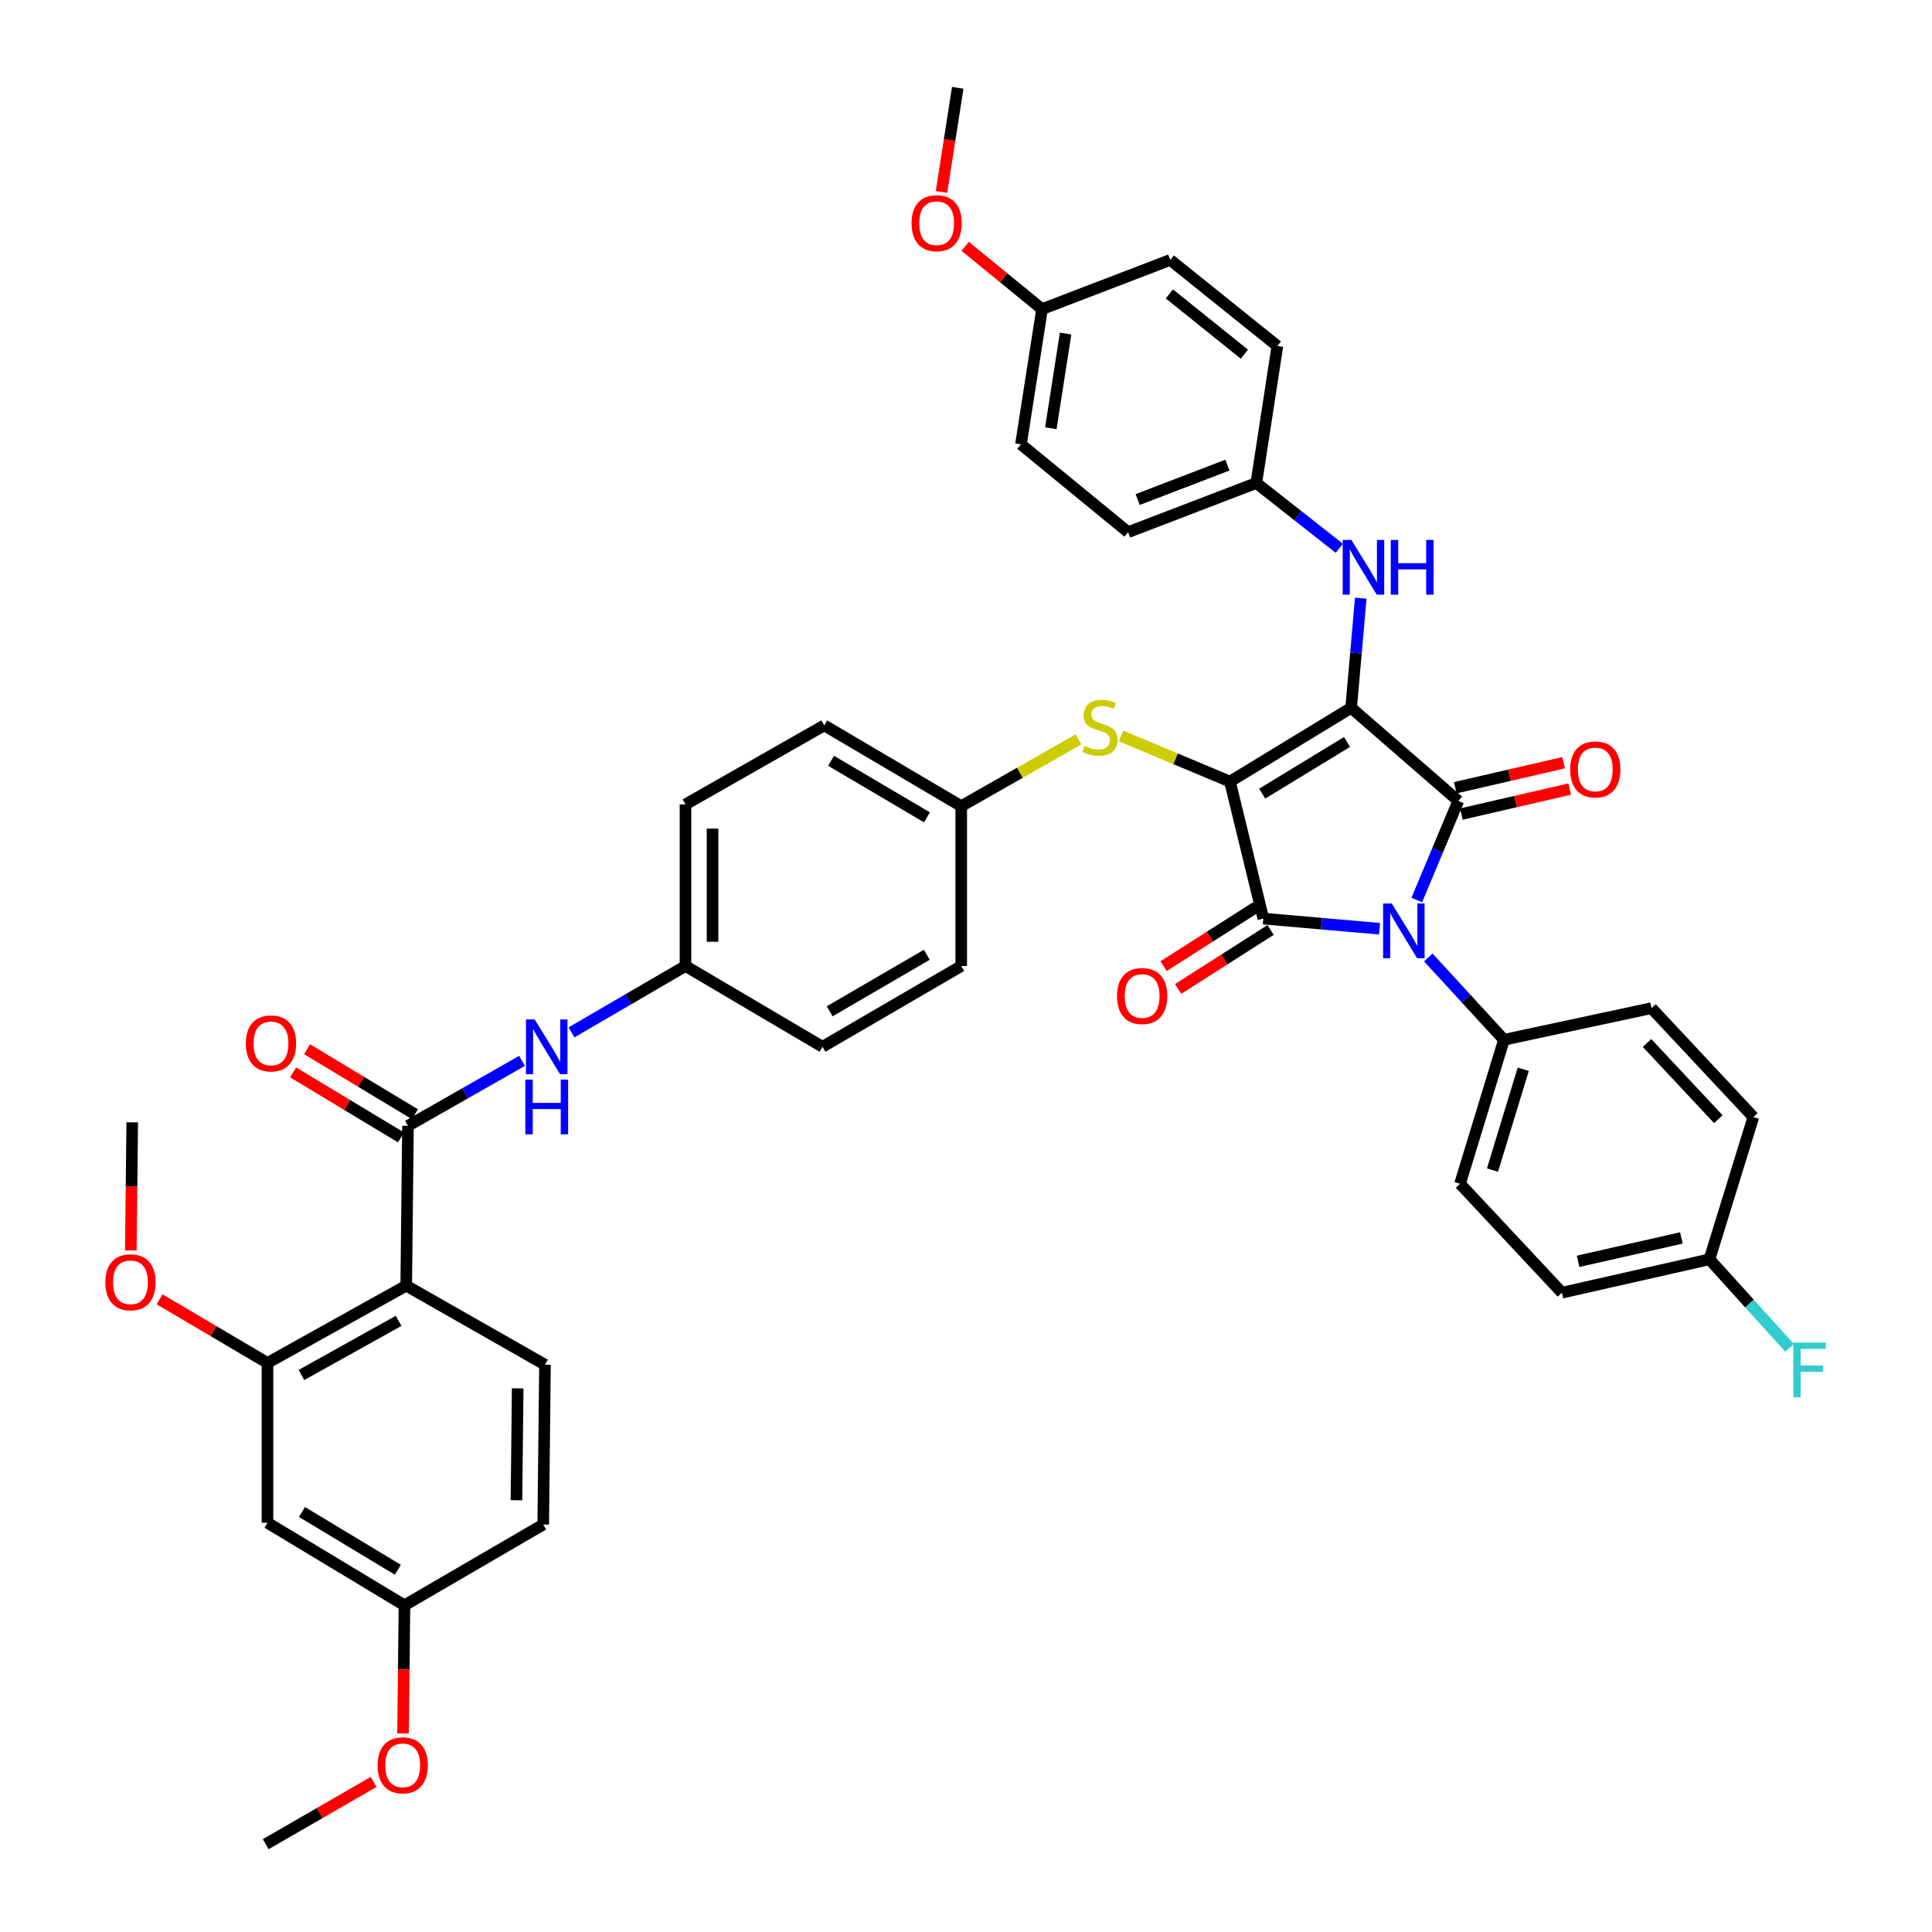 <?xml version='1.0' encoding='iso-8859-1'?>
<svg version='1.1' baseProfile='full'
              xmlns='http://www.w3.org/2000/svg'
                      xmlns:rdkit='http://www.rdkit.org/xml'
                      xmlns:xlink='http://www.w3.org/1999/xlink'
                  xml:space='preserve'
width='1000px' height='1000px' viewBox='0 0 1000 1000'>
<!-- END OF HEADER -->
<rect style='opacity:1.0;fill:#FFFFFF;stroke:none' width='1000' height='1000' x='0' y='0'> </rect>
<path class='bond-0' d='M 295.81,534.353 L 325.309,517.176' style='fill:none;fill-rule:evenodd;stroke:#0000FF;stroke-width:6px;stroke-linecap:butt;stroke-linejoin:miter;stroke-opacity:1' />
<path class='bond-0' d='M 325.309,517.176 L 354.807,500' style='fill:none;fill-rule:evenodd;stroke:#000000;stroke-width:6px;stroke-linecap:butt;stroke-linejoin:miter;stroke-opacity:1' />
<path class='bond-1' d='M 270.186,549.112 L 240.679,565.921' style='fill:none;fill-rule:evenodd;stroke:#0000FF;stroke-width:6px;stroke-linecap:butt;stroke-linejoin:miter;stroke-opacity:1' />
<path class='bond-1' d='M 240.679,565.921 L 211.171,582.731' style='fill:none;fill-rule:evenodd;stroke:#000000;stroke-width:6px;stroke-linecap:butt;stroke-linejoin:miter;stroke-opacity:1' />
<path class='bond-2' d='M 636.628,404.548 L 699.353,366.363' style='fill:none;fill-rule:evenodd;stroke:#000000;stroke-width:6px;stroke-linecap:butt;stroke-linejoin:miter;stroke-opacity:1' />
<path class='bond-2' d='M 653.315,410.775 L 697.222,384.046' style='fill:none;fill-rule:evenodd;stroke:#000000;stroke-width:6px;stroke-linecap:butt;stroke-linejoin:miter;stroke-opacity:1' />
<path class='bond-3' d='M 636.628,404.548 L 653.898,475.453' style='fill:none;fill-rule:evenodd;stroke:#000000;stroke-width:6px;stroke-linecap:butt;stroke-linejoin:miter;stroke-opacity:1' />
<path class='bond-4' d='M 636.628,404.548 L 608.443,392.74' style='fill:none;fill-rule:evenodd;stroke:#000000;stroke-width:6px;stroke-linecap:butt;stroke-linejoin:miter;stroke-opacity:1' />
<path class='bond-4' d='M 608.443,392.74 L 580.259,380.931' style='fill:none;fill-rule:evenodd;stroke:#CCCC00;stroke-width:6px;stroke-linecap:butt;stroke-linejoin:miter;stroke-opacity:1' />
<path class='bond-5' d='M 699.353,366.363 L 754.808,414.548' style='fill:none;fill-rule:evenodd;stroke:#000000;stroke-width:6px;stroke-linecap:butt;stroke-linejoin:miter;stroke-opacity:1' />
<path class='bond-6' d='M 699.353,366.363 L 701.837,337.99' style='fill:none;fill-rule:evenodd;stroke:#000000;stroke-width:6px;stroke-linecap:butt;stroke-linejoin:miter;stroke-opacity:1' />
<path class='bond-6' d='M 701.837,337.99 L 704.321,309.617' style='fill:none;fill-rule:evenodd;stroke:#0000FF;stroke-width:6px;stroke-linecap:butt;stroke-linejoin:miter;stroke-opacity:1' />
<path class='bond-7' d='M 754.808,414.548 L 744.066,440.193' style='fill:none;fill-rule:evenodd;stroke:#000000;stroke-width:6px;stroke-linecap:butt;stroke-linejoin:miter;stroke-opacity:1' />
<path class='bond-7' d='M 744.066,440.193 L 733.324,465.838' style='fill:none;fill-rule:evenodd;stroke:#0000FF;stroke-width:6px;stroke-linecap:butt;stroke-linejoin:miter;stroke-opacity:1' />
<path class='bond-8' d='M 756.381,421.366 L 784.428,414.893' style='fill:none;fill-rule:evenodd;stroke:#000000;stroke-width:6px;stroke-linecap:butt;stroke-linejoin:miter;stroke-opacity:1' />
<path class='bond-8' d='M 784.428,414.893 L 812.474,408.42' style='fill:none;fill-rule:evenodd;stroke:#FF0000;stroke-width:6px;stroke-linecap:butt;stroke-linejoin:miter;stroke-opacity:1' />
<path class='bond-8' d='M 753.234,407.729 L 781.28,401.256' style='fill:none;fill-rule:evenodd;stroke:#000000;stroke-width:6px;stroke-linecap:butt;stroke-linejoin:miter;stroke-opacity:1' />
<path class='bond-8' d='M 781.28,401.256 L 809.326,394.782' style='fill:none;fill-rule:evenodd;stroke:#FF0000;stroke-width:6px;stroke-linecap:butt;stroke-linejoin:miter;stroke-opacity:1' />
<path class='bond-9' d='M 739.283,495.586 L 758.864,516.886' style='fill:none;fill-rule:evenodd;stroke:#0000FF;stroke-width:6px;stroke-linecap:butt;stroke-linejoin:miter;stroke-opacity:1' />
<path class='bond-9' d='M 758.864,516.886 L 778.445,538.185' style='fill:none;fill-rule:evenodd;stroke:#000000;stroke-width:6px;stroke-linecap:butt;stroke-linejoin:miter;stroke-opacity:1' />
<path class='bond-10' d='M 714.064,480.721 L 683.981,478.087' style='fill:none;fill-rule:evenodd;stroke:#0000FF;stroke-width:6px;stroke-linecap:butt;stroke-linejoin:miter;stroke-opacity:1' />
<path class='bond-10' d='M 683.981,478.087 L 653.898,475.453' style='fill:none;fill-rule:evenodd;stroke:#000000;stroke-width:6px;stroke-linecap:butt;stroke-linejoin:miter;stroke-opacity:1' />
<path class='bond-11' d='M 650.135,469.553 L 626.202,484.816' style='fill:none;fill-rule:evenodd;stroke:#000000;stroke-width:6px;stroke-linecap:butt;stroke-linejoin:miter;stroke-opacity:1' />
<path class='bond-11' d='M 626.202,484.816 L 602.27,500.08' style='fill:none;fill-rule:evenodd;stroke:#FF0000;stroke-width:6px;stroke-linecap:butt;stroke-linejoin:miter;stroke-opacity:1' />
<path class='bond-11' d='M 657.661,481.353 L 633.728,496.617' style='fill:none;fill-rule:evenodd;stroke:#000000;stroke-width:6px;stroke-linecap:butt;stroke-linejoin:miter;stroke-opacity:1' />
<path class='bond-11' d='M 633.728,496.617 L 609.796,511.88' style='fill:none;fill-rule:evenodd;stroke:#FF0000;stroke-width:6px;stroke-linecap:butt;stroke-linejoin:miter;stroke-opacity:1' />
<path class='bond-12' d='M 693.217,283.792 L 671.742,266.894' style='fill:none;fill-rule:evenodd;stroke:#0000FF;stroke-width:6px;stroke-linecap:butt;stroke-linejoin:miter;stroke-opacity:1' />
<path class='bond-12' d='M 671.742,266.894 L 650.266,249.996' style='fill:none;fill-rule:evenodd;stroke:#000000;stroke-width:6px;stroke-linecap:butt;stroke-linejoin:miter;stroke-opacity:1' />
<path class='bond-13' d='M 558.209,382.711 L 527.871,399.99' style='fill:none;fill-rule:evenodd;stroke:#CCCC00;stroke-width:6px;stroke-linecap:butt;stroke-linejoin:miter;stroke-opacity:1' />
<path class='bond-13' d='M 527.871,399.99 L 497.533,417.269' style='fill:none;fill-rule:evenodd;stroke:#000000;stroke-width:6px;stroke-linecap:butt;stroke-linejoin:miter;stroke-opacity:1' />
<path class='bond-14' d='M 497.533,417.269 L 426.629,375.453' style='fill:none;fill-rule:evenodd;stroke:#000000;stroke-width:6px;stroke-linecap:butt;stroke-linejoin:miter;stroke-opacity:1' />
<path class='bond-14' d='M 479.788,423.052 L 430.155,393.781' style='fill:none;fill-rule:evenodd;stroke:#000000;stroke-width:6px;stroke-linecap:butt;stroke-linejoin:miter;stroke-opacity:1' />
<path class='bond-15' d='M 497.533,417.269 L 497.533,500' style='fill:none;fill-rule:evenodd;stroke:#000000;stroke-width:6px;stroke-linecap:butt;stroke-linejoin:miter;stroke-opacity:1' />
<path class='bond-16' d='M 354.807,500 L 425.719,541.816' style='fill:none;fill-rule:evenodd;stroke:#000000;stroke-width:6px;stroke-linecap:butt;stroke-linejoin:miter;stroke-opacity:1' />
<path class='bond-17' d='M 354.807,500 L 354.807,416.359' style='fill:none;fill-rule:evenodd;stroke:#000000;stroke-width:6px;stroke-linecap:butt;stroke-linejoin:miter;stroke-opacity:1' />
<path class='bond-17' d='M 368.803,487.454 L 368.803,428.905' style='fill:none;fill-rule:evenodd;stroke:#000000;stroke-width:6px;stroke-linecap:butt;stroke-linejoin:miter;stroke-opacity:1' />
<path class='bond-18' d='M 426.629,375.453 L 354.807,416.359' style='fill:none;fill-rule:evenodd;stroke:#000000;stroke-width:6px;stroke-linecap:butt;stroke-linejoin:miter;stroke-opacity:1' />
<path class='bond-19' d='M 650.266,249.996 L 661.175,179.091' style='fill:none;fill-rule:evenodd;stroke:#000000;stroke-width:6px;stroke-linecap:butt;stroke-linejoin:miter;stroke-opacity:1' />
<path class='bond-20' d='M 650.266,249.996 L 583.903,275.453' style='fill:none;fill-rule:evenodd;stroke:#000000;stroke-width:6px;stroke-linecap:butt;stroke-linejoin:miter;stroke-opacity:1' />
<path class='bond-20' d='M 635.299,240.747 L 588.845,258.567' style='fill:none;fill-rule:evenodd;stroke:#000000;stroke-width:6px;stroke-linecap:butt;stroke-linejoin:miter;stroke-opacity:1' />
<path class='bond-21' d='M 539.357,159.995 L 528.448,229.997' style='fill:none;fill-rule:evenodd;stroke:#000000;stroke-width:6px;stroke-linecap:butt;stroke-linejoin:miter;stroke-opacity:1' />
<path class='bond-21' d='M 551.55,172.65 L 543.914,221.652' style='fill:none;fill-rule:evenodd;stroke:#000000;stroke-width:6px;stroke-linecap:butt;stroke-linejoin:miter;stroke-opacity:1' />
<path class='bond-22' d='M 539.357,159.995 L 519.465,143.749' style='fill:none;fill-rule:evenodd;stroke:#000000;stroke-width:6px;stroke-linecap:butt;stroke-linejoin:miter;stroke-opacity:1' />
<path class='bond-22' d='M 519.465,143.749 L 499.573,127.504' style='fill:none;fill-rule:evenodd;stroke:#FF0000;stroke-width:6px;stroke-linecap:butt;stroke-linejoin:miter;stroke-opacity:1' />
<path class='bond-23' d='M 539.357,159.995 L 605.721,134.546' style='fill:none;fill-rule:evenodd;stroke:#000000;stroke-width:6px;stroke-linecap:butt;stroke-linejoin:miter;stroke-opacity:1' />
<path class='bond-24' d='M 661.175,179.091 L 605.721,134.546' style='fill:none;fill-rule:evenodd;stroke:#000000;stroke-width:6px;stroke-linecap:butt;stroke-linejoin:miter;stroke-opacity:1' />
<path class='bond-24' d='M 644.092,183.321 L 605.274,152.139' style='fill:none;fill-rule:evenodd;stroke:#000000;stroke-width:6px;stroke-linecap:butt;stroke-linejoin:miter;stroke-opacity:1' />
<path class='bond-25' d='M 778.445,538.185 L 854.808,521.818' style='fill:none;fill-rule:evenodd;stroke:#000000;stroke-width:6px;stroke-linecap:butt;stroke-linejoin:miter;stroke-opacity:1' />
<path class='bond-26' d='M 778.445,538.185 L 755.717,612.729' style='fill:none;fill-rule:evenodd;stroke:#000000;stroke-width:6px;stroke-linecap:butt;stroke-linejoin:miter;stroke-opacity:1' />
<path class='bond-26' d='M 788.423,553.448 L 772.514,605.629' style='fill:none;fill-rule:evenodd;stroke:#000000;stroke-width:6px;stroke-linecap:butt;stroke-linejoin:miter;stroke-opacity:1' />
<path class='bond-27' d='M 884.813,651.816 L 808.45,669.093' style='fill:none;fill-rule:evenodd;stroke:#000000;stroke-width:6px;stroke-linecap:butt;stroke-linejoin:miter;stroke-opacity:1' />
<path class='bond-27' d='M 870.27,640.757 L 816.816,652.851' style='fill:none;fill-rule:evenodd;stroke:#000000;stroke-width:6px;stroke-linecap:butt;stroke-linejoin:miter;stroke-opacity:1' />
<path class='bond-28' d='M 884.813,651.816 L 905.546,674.732' style='fill:none;fill-rule:evenodd;stroke:#000000;stroke-width:6px;stroke-linecap:butt;stroke-linejoin:miter;stroke-opacity:1' />
<path class='bond-28' d='M 905.546,674.732 L 926.278,697.649' style='fill:none;fill-rule:evenodd;stroke:#33CCCC;stroke-width:6px;stroke-linecap:butt;stroke-linejoin:miter;stroke-opacity:1' />
<path class='bond-29' d='M 884.813,651.816 L 907.541,578.182' style='fill:none;fill-rule:evenodd;stroke:#000000;stroke-width:6px;stroke-linecap:butt;stroke-linejoin:miter;stroke-opacity:1' />
<path class='bond-30' d='M 854.808,521.818 L 907.541,578.182' style='fill:none;fill-rule:evenodd;stroke:#000000;stroke-width:6px;stroke-linecap:butt;stroke-linejoin:miter;stroke-opacity:1' />
<path class='bond-30' d='M 852.497,539.834 L 889.411,579.289' style='fill:none;fill-rule:evenodd;stroke:#000000;stroke-width:6px;stroke-linecap:butt;stroke-linejoin:miter;stroke-opacity:1' />
<path class='bond-31' d='M 755.717,612.729 L 808.45,669.093' style='fill:none;fill-rule:evenodd;stroke:#000000;stroke-width:6px;stroke-linecap:butt;stroke-linejoin:miter;stroke-opacity:1' />
<path class='bond-32' d='M 583.903,275.453 L 528.448,229.997' style='fill:none;fill-rule:evenodd;stroke:#000000;stroke-width:6px;stroke-linecap:butt;stroke-linejoin:miter;stroke-opacity:1' />
<path class='bond-33' d='M 487.32,99.358 L 491.521,72.406' style='fill:none;fill-rule:evenodd;stroke:#FF0000;stroke-width:6px;stroke-linecap:butt;stroke-linejoin:miter;stroke-opacity:1' />
<path class='bond-33' d='M 491.521,72.406 L 495.721,45.455' style='fill:none;fill-rule:evenodd;stroke:#000000;stroke-width:6px;stroke-linecap:butt;stroke-linejoin:miter;stroke-opacity:1' />
<path class='bond-34' d='M 497.533,500 L 425.719,541.816' style='fill:none;fill-rule:evenodd;stroke:#000000;stroke-width:6px;stroke-linecap:butt;stroke-linejoin:miter;stroke-opacity:1' />
<path class='bond-34' d='M 479.718,494.178 L 429.449,523.449' style='fill:none;fill-rule:evenodd;stroke:#000000;stroke-width:6px;stroke-linecap:butt;stroke-linejoin:miter;stroke-opacity:1' />
<path class='bond-35' d='M 210.261,665.454 L 138.447,705.459' style='fill:none;fill-rule:evenodd;stroke:#000000;stroke-width:6px;stroke-linecap:butt;stroke-linejoin:miter;stroke-opacity:1' />
<path class='bond-35' d='M 206.3,683.681 L 156.03,711.685' style='fill:none;fill-rule:evenodd;stroke:#000000;stroke-width:6px;stroke-linecap:butt;stroke-linejoin:miter;stroke-opacity:1' />
<path class='bond-36' d='M 210.261,665.454 L 211.171,582.731' style='fill:none;fill-rule:evenodd;stroke:#000000;stroke-width:6px;stroke-linecap:butt;stroke-linejoin:miter;stroke-opacity:1' />
<path class='bond-37' d='M 210.261,665.454 L 282.083,706.368' style='fill:none;fill-rule:evenodd;stroke:#000000;stroke-width:6px;stroke-linecap:butt;stroke-linejoin:miter;stroke-opacity:1' />
<path class='bond-38' d='M 138.447,705.459 L 138.447,788.182' style='fill:none;fill-rule:evenodd;stroke:#000000;stroke-width:6px;stroke-linecap:butt;stroke-linejoin:miter;stroke-opacity:1' />
<path class='bond-39' d='M 138.447,705.459 L 110.52,688.987' style='fill:none;fill-rule:evenodd;stroke:#000000;stroke-width:6px;stroke-linecap:butt;stroke-linejoin:miter;stroke-opacity:1' />
<path class='bond-39' d='M 110.52,688.987 L 82.593,672.516' style='fill:none;fill-rule:evenodd;stroke:#FF0000;stroke-width:6px;stroke-linecap:butt;stroke-linejoin:miter;stroke-opacity:1' />
<path class='bond-40' d='M 214.783,576.737 L 186.862,559.911' style='fill:none;fill-rule:evenodd;stroke:#000000;stroke-width:6px;stroke-linecap:butt;stroke-linejoin:miter;stroke-opacity:1' />
<path class='bond-40' d='M 186.862,559.911 L 158.941,543.085' style='fill:none;fill-rule:evenodd;stroke:#FF0000;stroke-width:6px;stroke-linecap:butt;stroke-linejoin:miter;stroke-opacity:1' />
<path class='bond-40' d='M 207.559,588.725 L 179.638,571.898' style='fill:none;fill-rule:evenodd;stroke:#000000;stroke-width:6px;stroke-linecap:butt;stroke-linejoin:miter;stroke-opacity:1' />
<path class='bond-40' d='M 179.638,571.898 L 151.717,555.072' style='fill:none;fill-rule:evenodd;stroke:#FF0000;stroke-width:6px;stroke-linecap:butt;stroke-linejoin:miter;stroke-opacity:1' />
<path class='bond-41' d='M 282.083,706.368 L 281.173,789.092' style='fill:none;fill-rule:evenodd;stroke:#000000;stroke-width:6px;stroke-linecap:butt;stroke-linejoin:miter;stroke-opacity:1' />
<path class='bond-41' d='M 267.952,718.623 L 267.315,776.529' style='fill:none;fill-rule:evenodd;stroke:#000000;stroke-width:6px;stroke-linecap:butt;stroke-linejoin:miter;stroke-opacity:1' />
<path class='bond-42' d='M 138.447,788.182 L 209.351,830.908' style='fill:none;fill-rule:evenodd;stroke:#000000;stroke-width:6px;stroke-linecap:butt;stroke-linejoin:miter;stroke-opacity:1' />
<path class='bond-42' d='M 156.306,782.603 L 205.939,812.511' style='fill:none;fill-rule:evenodd;stroke:#000000;stroke-width:6px;stroke-linecap:butt;stroke-linejoin:miter;stroke-opacity:1' />
<path class='bond-43' d='M 209.351,830.908 L 281.173,789.092' style='fill:none;fill-rule:evenodd;stroke:#000000;stroke-width:6px;stroke-linecap:butt;stroke-linejoin:miter;stroke-opacity:1' />
<path class='bond-44' d='M 209.351,830.908 L 208.987,864.079' style='fill:none;fill-rule:evenodd;stroke:#000000;stroke-width:6px;stroke-linecap:butt;stroke-linejoin:miter;stroke-opacity:1' />
<path class='bond-44' d='M 208.987,864.079 L 208.622,897.25' style='fill:none;fill-rule:evenodd;stroke:#FF0000;stroke-width:6px;stroke-linecap:butt;stroke-linejoin:miter;stroke-opacity:1' />
<path class='bond-45' d='M 67.715,647.246 L 68.08,614.079' style='fill:none;fill-rule:evenodd;stroke:#FF0000;stroke-width:6px;stroke-linecap:butt;stroke-linejoin:miter;stroke-opacity:1' />
<path class='bond-45' d='M 68.08,614.079 L 68.445,580.911' style='fill:none;fill-rule:evenodd;stroke:#000000;stroke-width:6px;stroke-linecap:butt;stroke-linejoin:miter;stroke-opacity:1' />
<path class='bond-46' d='M 193.395,922.319 L 165.466,938.432' style='fill:none;fill-rule:evenodd;stroke:#FF0000;stroke-width:6px;stroke-linecap:butt;stroke-linejoin:miter;stroke-opacity:1' />
<path class='bond-46' d='M 165.466,938.432 L 137.537,954.545' style='fill:none;fill-rule:evenodd;stroke:#000000;stroke-width:6px;stroke-linecap:butt;stroke-linejoin:miter;stroke-opacity:1' />
<path  class='atom-0' d='M 276.733 527.656
L 286.013 542.656
Q 286.933 544.136, 288.413 546.816
Q 289.893 549.496, 289.973 549.656
L 289.973 527.656
L 293.733 527.656
L 293.733 555.976
L 289.853 555.976
L 279.893 539.576
Q 278.733 537.656, 277.493 535.456
Q 276.293 533.256, 275.933 532.576
L 275.933 555.976
L 272.253 555.976
L 272.253 527.656
L 276.733 527.656
' fill='#0000FF'/>
<path  class='atom-0' d='M 271.913 558.808
L 275.753 558.808
L 275.753 570.848
L 290.233 570.848
L 290.233 558.808
L 294.073 558.808
L 294.073 587.128
L 290.233 587.128
L 290.233 574.048
L 275.753 574.048
L 275.753 587.128
L 271.913 587.128
L 271.913 558.808
' fill='#0000FF'/>
<path  class='atom-4' d='M 720.369 467.661
L 729.649 482.661
Q 730.569 484.141, 732.049 486.821
Q 733.529 489.501, 733.609 489.661
L 733.609 467.661
L 737.369 467.661
L 737.369 495.981
L 733.489 495.981
L 723.529 479.581
Q 722.369 477.661, 721.129 475.461
Q 719.929 473.261, 719.569 472.581
L 719.569 495.981
L 715.889 495.981
L 715.889 467.661
L 720.369 467.661
' fill='#0000FF'/>
<path  class='atom-6' d='M 699.461 279.472
L 708.741 294.472
Q 709.661 295.952, 711.141 298.632
Q 712.621 301.312, 712.701 301.472
L 712.701 279.472
L 716.461 279.472
L 716.461 307.792
L 712.581 307.792
L 702.621 291.392
Q 701.461 289.472, 700.221 287.272
Q 699.021 285.072, 698.661 284.392
L 698.661 307.792
L 694.981 307.792
L 694.981 279.472
L 699.461 279.472
' fill='#0000FF'/>
<path  class='atom-6' d='M 719.861 279.472
L 723.701 279.472
L 723.701 291.512
L 738.181 291.512
L 738.181 279.472
L 742.021 279.472
L 742.021 307.792
L 738.181 307.792
L 738.181 294.712
L 723.701 294.712
L 723.701 307.792
L 719.861 307.792
L 719.861 279.472
' fill='#0000FF'/>
<path  class='atom-7' d='M 561.355 386.082
Q 561.675 386.202, 562.995 386.762
Q 564.315 387.322, 565.755 387.682
Q 567.235 388.002, 568.675 388.002
Q 571.355 388.002, 572.915 386.722
Q 574.475 385.402, 574.475 383.122
Q 574.475 381.562, 573.675 380.602
Q 572.915 379.642, 571.715 379.122
Q 570.515 378.602, 568.515 378.002
Q 565.995 377.242, 564.475 376.522
Q 562.995 375.802, 561.915 374.282
Q 560.875 372.762, 560.875 370.202
Q 560.875 366.642, 563.275 364.442
Q 565.715 362.242, 570.515 362.242
Q 573.795 362.242, 577.515 363.802
L 576.595 366.882
Q 573.195 365.482, 570.635 365.482
Q 567.875 365.482, 566.355 366.642
Q 564.835 367.762, 564.875 369.722
Q 564.875 371.242, 565.635 372.162
Q 566.435 373.082, 567.555 373.602
Q 568.715 374.122, 570.635 374.722
Q 573.195 375.522, 574.715 376.322
Q 576.235 377.122, 577.315 378.762
Q 578.435 380.362, 578.435 383.122
Q 578.435 387.042, 575.795 389.162
Q 573.195 391.242, 568.835 391.242
Q 566.315 391.242, 564.395 390.682
Q 562.515 390.162, 560.275 389.242
L 561.355 386.082
' fill='#CCCC00'/>
<path  class='atom-8' d='M 578.173 515.538
Q 578.173 508.738, 581.533 504.938
Q 584.893 501.138, 591.173 501.138
Q 597.453 501.138, 600.813 504.938
Q 604.173 508.738, 604.173 515.538
Q 604.173 522.418, 600.773 526.338
Q 597.373 530.218, 591.173 530.218
Q 584.933 530.218, 581.533 526.338
Q 578.173 522.458, 578.173 515.538
M 591.173 527.018
Q 595.493 527.018, 597.813 524.138
Q 600.173 521.218, 600.173 515.538
Q 600.173 509.978, 597.813 507.178
Q 595.493 504.338, 591.173 504.338
Q 586.853 504.338, 584.493 507.138
Q 582.173 509.938, 582.173 515.538
Q 582.173 521.258, 584.493 524.138
Q 586.853 527.018, 591.173 527.018
' fill='#FF0000'/>
<path  class='atom-9' d='M 812.72 398.26
Q 812.72 391.46, 816.08 387.66
Q 819.44 383.86, 825.72 383.86
Q 832 383.86, 835.36 387.66
Q 838.72 391.46, 838.72 398.26
Q 838.72 405.14, 835.32 409.06
Q 831.92 412.94, 825.72 412.94
Q 819.48 412.94, 816.08 409.06
Q 812.72 405.18, 812.72 398.26
M 825.72 409.74
Q 830.04 409.74, 832.36 406.86
Q 834.72 403.94, 834.72 398.26
Q 834.72 392.7, 832.36 389.9
Q 830.04 387.06, 825.72 387.06
Q 821.4 387.06, 819.04 389.86
Q 816.72 392.66, 816.72 398.26
Q 816.72 403.98, 819.04 406.86
Q 821.4 409.74, 825.72 409.74
' fill='#FF0000'/>
<path  class='atom-18' d='M 928.209 694.93
L 945.049 694.93
L 945.049 698.17
L 932.009 698.17
L 932.009 706.77
L 943.609 706.77
L 943.609 710.05
L 932.009 710.05
L 932.009 723.25
L 928.209 723.25
L 928.209 694.93
' fill='#33CCCC'/>
<path  class='atom-26' d='M 471.813 115.529
Q 471.813 108.729, 475.173 104.929
Q 478.533 101.129, 484.813 101.129
Q 491.093 101.129, 494.453 104.929
Q 497.813 108.729, 497.813 115.529
Q 497.813 122.409, 494.413 126.329
Q 491.013 130.209, 484.813 130.209
Q 478.573 130.209, 475.173 126.329
Q 471.813 122.449, 471.813 115.529
M 484.813 127.009
Q 489.133 127.009, 491.453 124.129
Q 493.813 121.209, 493.813 115.529
Q 493.813 109.969, 491.453 107.169
Q 489.133 104.329, 484.813 104.329
Q 480.493 104.329, 478.133 107.129
Q 475.813 109.929, 475.813 115.529
Q 475.813 121.249, 478.133 124.129
Q 480.493 127.009, 484.813 127.009
' fill='#FF0000'/>
<path  class='atom-36' d='M 127.259 540.077
Q 127.259 533.277, 130.619 529.477
Q 133.979 525.677, 140.259 525.677
Q 146.539 525.677, 149.899 529.477
Q 153.259 533.277, 153.259 540.077
Q 153.259 546.957, 149.859 550.877
Q 146.459 554.757, 140.259 554.757
Q 134.019 554.757, 130.619 550.877
Q 127.259 546.997, 127.259 540.077
M 140.259 551.557
Q 144.579 551.557, 146.899 548.677
Q 149.259 545.757, 149.259 540.077
Q 149.259 534.517, 146.899 531.717
Q 144.579 528.877, 140.259 528.877
Q 135.939 528.877, 133.579 531.677
Q 131.259 534.477, 131.259 540.077
Q 131.259 545.797, 133.579 548.677
Q 135.939 551.557, 140.259 551.557
' fill='#FF0000'/>
<path  class='atom-39' d='M 54.535 663.714
Q 54.535 656.914, 57.895 653.114
Q 61.255 649.314, 67.535 649.314
Q 73.815 649.314, 77.175 653.114
Q 80.535 656.914, 80.535 663.714
Q 80.535 670.594, 77.135 674.514
Q 73.735 678.394, 67.535 678.394
Q 61.295 678.394, 57.895 674.514
Q 54.535 670.634, 54.535 663.714
M 67.535 675.194
Q 71.855 675.194, 74.175 672.314
Q 76.535 669.394, 76.535 663.714
Q 76.535 658.154, 74.175 655.354
Q 71.855 652.514, 67.535 652.514
Q 63.215 652.514, 60.855 655.314
Q 58.535 658.114, 58.535 663.714
Q 58.535 669.434, 60.855 672.314
Q 63.215 675.194, 67.535 675.194
' fill='#FF0000'/>
<path  class='atom-40' d='M 195.442 913.719
Q 195.442 906.919, 198.802 903.119
Q 202.162 899.319, 208.442 899.319
Q 214.722 899.319, 218.082 903.119
Q 221.442 906.919, 221.442 913.719
Q 221.442 920.599, 218.042 924.519
Q 214.642 928.399, 208.442 928.399
Q 202.202 928.399, 198.802 924.519
Q 195.442 920.639, 195.442 913.719
M 208.442 925.199
Q 212.762 925.199, 215.082 922.319
Q 217.442 919.399, 217.442 913.719
Q 217.442 908.159, 215.082 905.359
Q 212.762 902.519, 208.442 902.519
Q 204.122 902.519, 201.762 905.319
Q 199.442 908.119, 199.442 913.719
Q 199.442 919.439, 201.762 922.319
Q 204.122 925.199, 208.442 925.199
' fill='#FF0000'/>
</svg>
